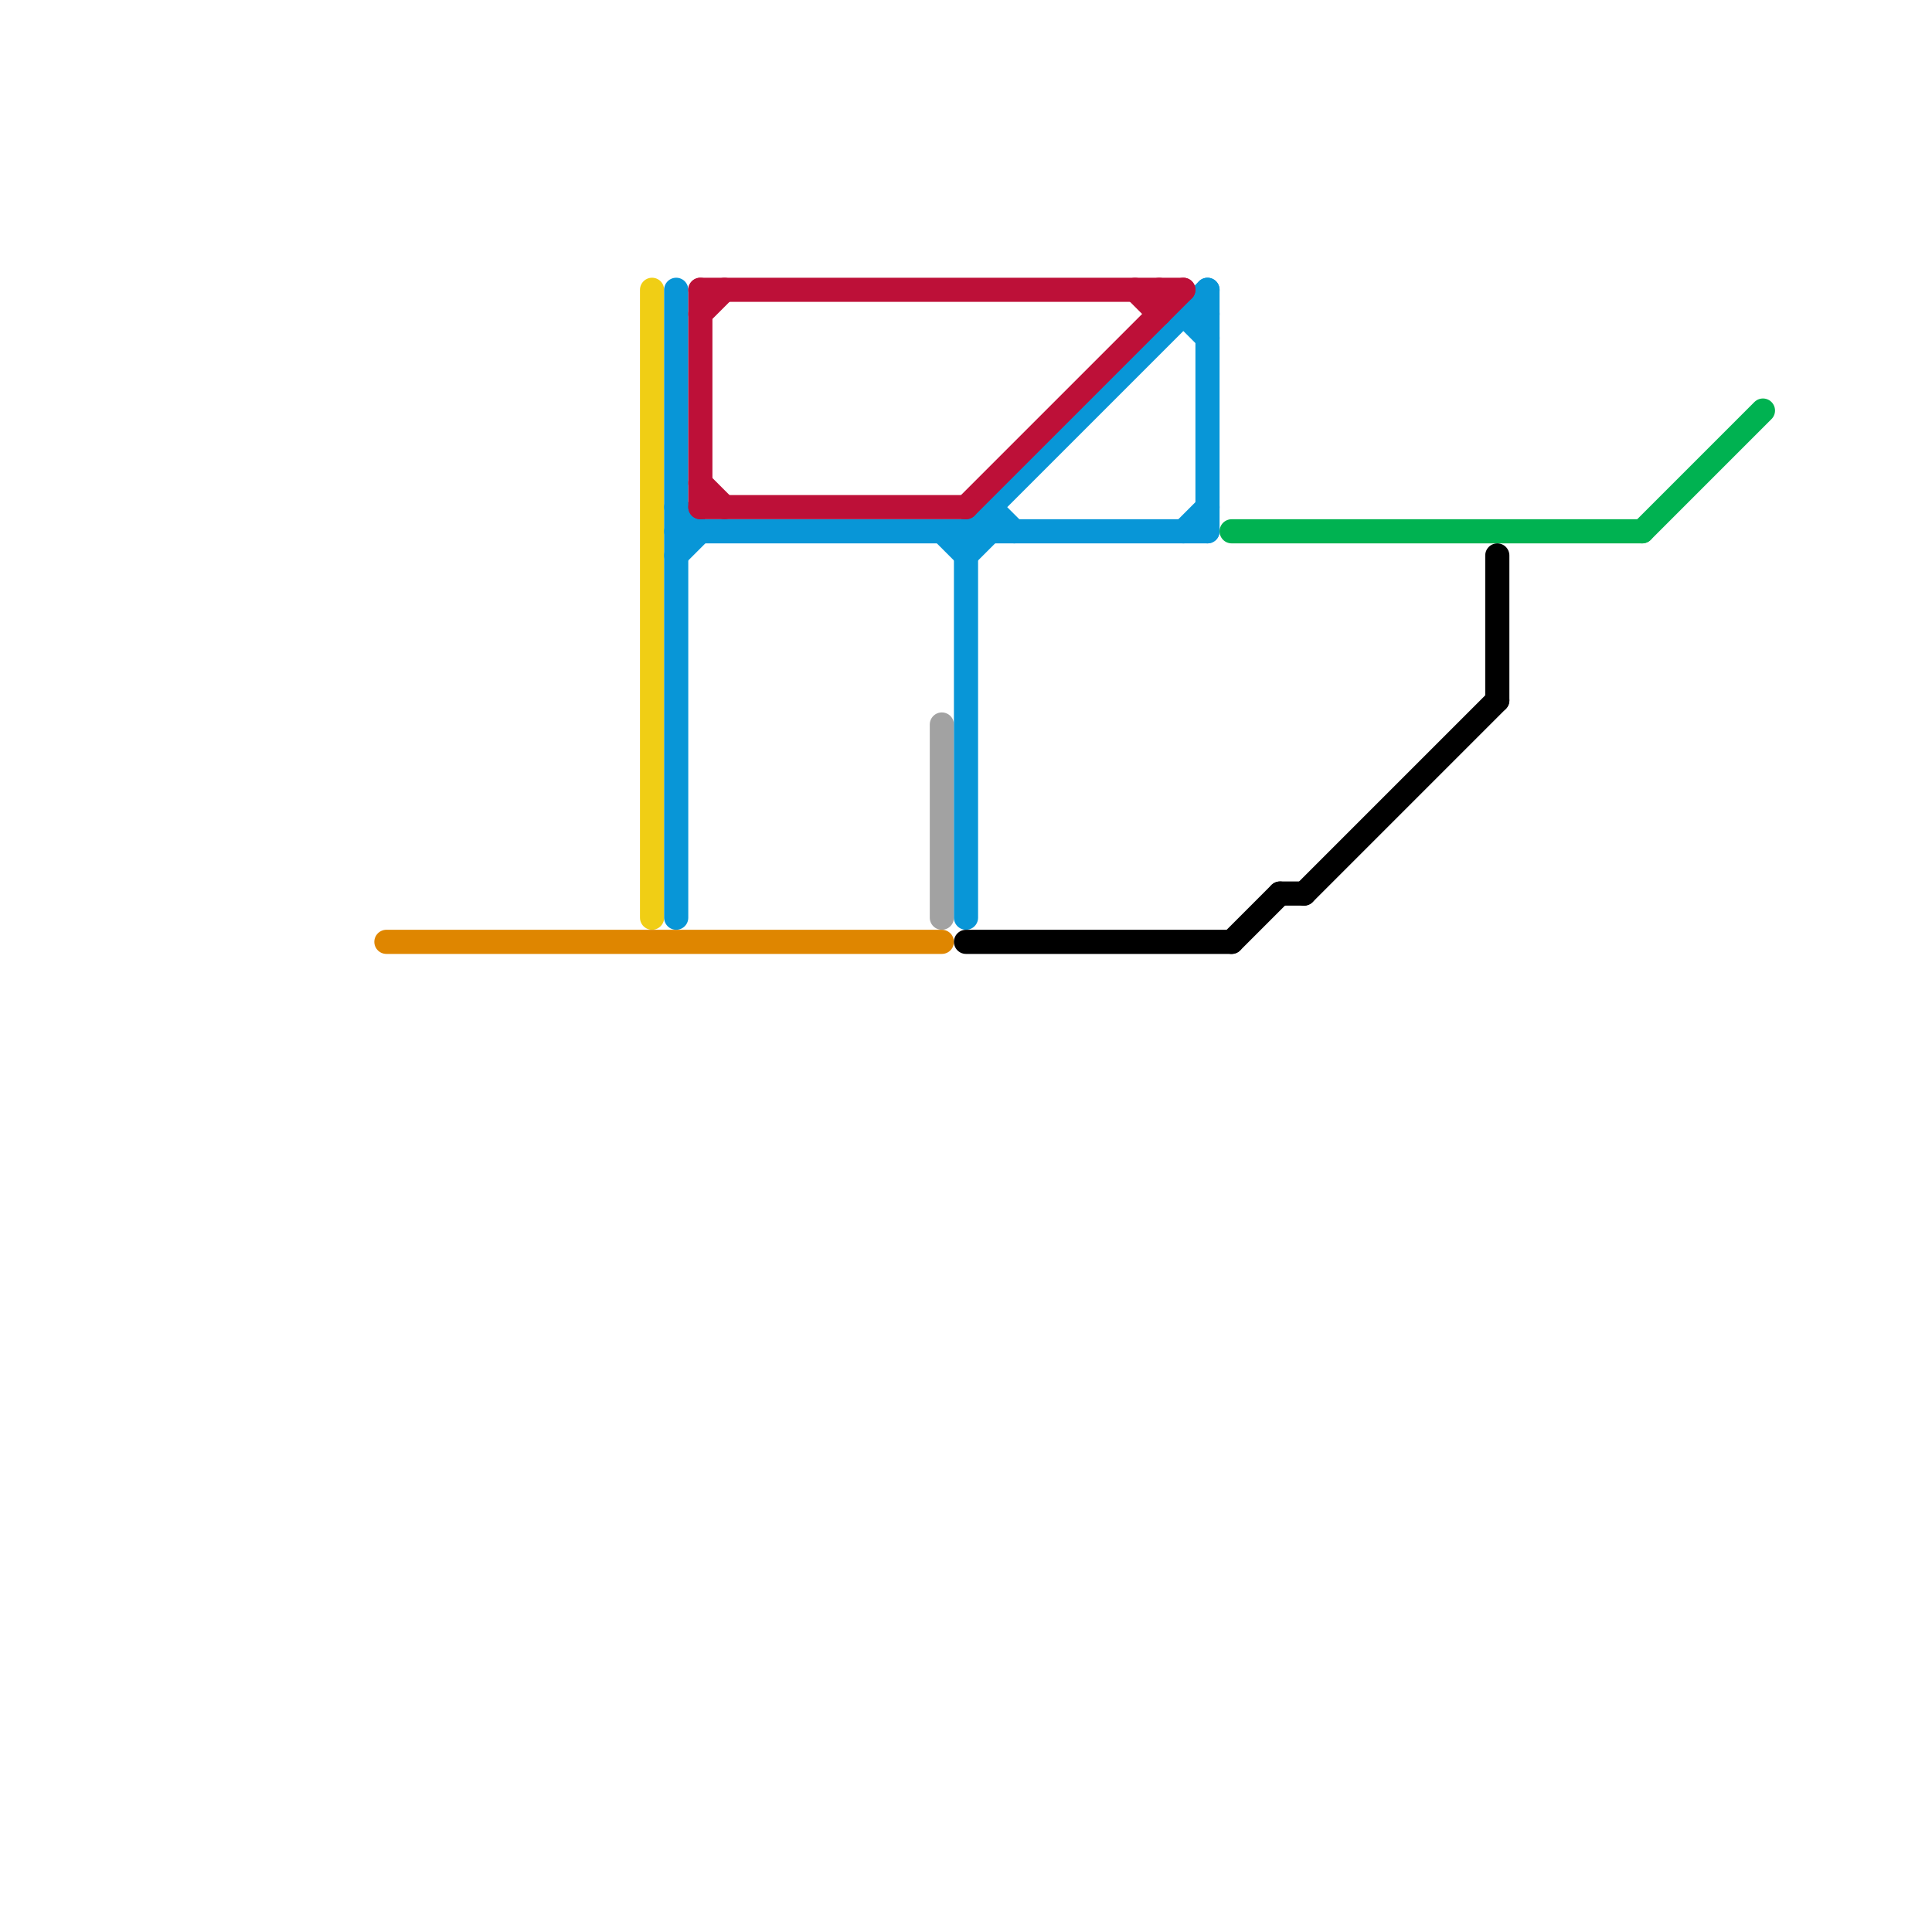
<svg version="1.1" xmlns="http://www.w3.org/2000/svg" viewBox="0 0 80 80">
<style>text { font: 1px Helvetica; font-weight: 600; white-space: pre; dominant-baseline: central; } line { stroke-width: 1; fill: none; stroke-linecap: round; stroke-linejoin: round; } .c0 { stroke: #f0ce15 } .c1 { stroke: #a2a2a2 } .c2 { stroke: #df8600 } .c3 { stroke: #0896d7 } .c4 { stroke: #bd1038 } .c5 { stroke: #00b251 } .c6 { stroke: #000000 } .w1 { stroke-width: 1; }</style><defs><g id="wm-xf"><circle r="1.2" fill="#000"/><circle r="0.9" fill="#fff"/><circle r="0.6" fill="#000"/><circle r="0.3" fill="#fff"/></g><g id="wm"><circle r="0.6" fill="#000"/><circle r="0.3" fill="#fff"/></g></defs><line class="c0 " x1="27" y1="12" x2="27" y2="38"/><line class="c1 " x1="39" y1="30" x2="39" y2="38"/><line class="c2 " x1="16" y1="39" x2="39" y2="39"/><line class="c3 " x1="28" y1="23" x2="29" y2="22"/><line class="c3 " x1="40" y1="22" x2="40" y2="38"/><line class="c3 " x1="40" y1="22" x2="50" y2="12"/><line class="c3 " x1="41" y1="21" x2="42" y2="22"/><line class="c3 " x1="49" y1="13" x2="50" y2="14"/><line class="c3 " x1="49" y1="22" x2="50" y2="21"/><line class="c3 " x1="50" y1="12" x2="50" y2="22"/><line class="c3 " x1="40" y1="23" x2="41" y2="22"/><line class="c3 " x1="39" y1="22" x2="40" y2="23"/><line class="c3 " x1="41" y1="21" x2="41" y2="22"/><line class="c3 " x1="28" y1="22" x2="50" y2="22"/><line class="c3 " x1="28" y1="21" x2="29" y2="22"/><line class="c3 " x1="28" y1="12" x2="28" y2="38"/><line class="c3 " x1="49" y1="13" x2="50" y2="13"/><line class="c4 " x1="48" y1="12" x2="48" y2="13"/><line class="c4 " x1="40" y1="21" x2="49" y2="12"/><line class="c4 " x1="29" y1="20" x2="30" y2="21"/><line class="c4 " x1="29" y1="21" x2="40" y2="21"/><line class="c4 " x1="29" y1="12" x2="49" y2="12"/><line class="c4 " x1="29" y1="13" x2="30" y2="12"/><line class="c4 " x1="29" y1="12" x2="29" y2="21"/><line class="c4 " x1="47" y1="12" x2="48" y2="13"/><line class="c5 " x1="68" y1="22" x2="73" y2="17"/><line class="c5 " x1="51" y1="22" x2="68" y2="22"/><line class="c6 " x1="40" y1="39" x2="51" y2="39"/><line class="c6 " x1="51" y1="39" x2="53" y2="37"/><line class="c6 " x1="53" y1="37" x2="54" y2="37"/><line class="c6 " x1="54" y1="37" x2="62" y2="29"/><line class="c6 " x1="62" y1="23" x2="62" y2="29"/>
</svg>
